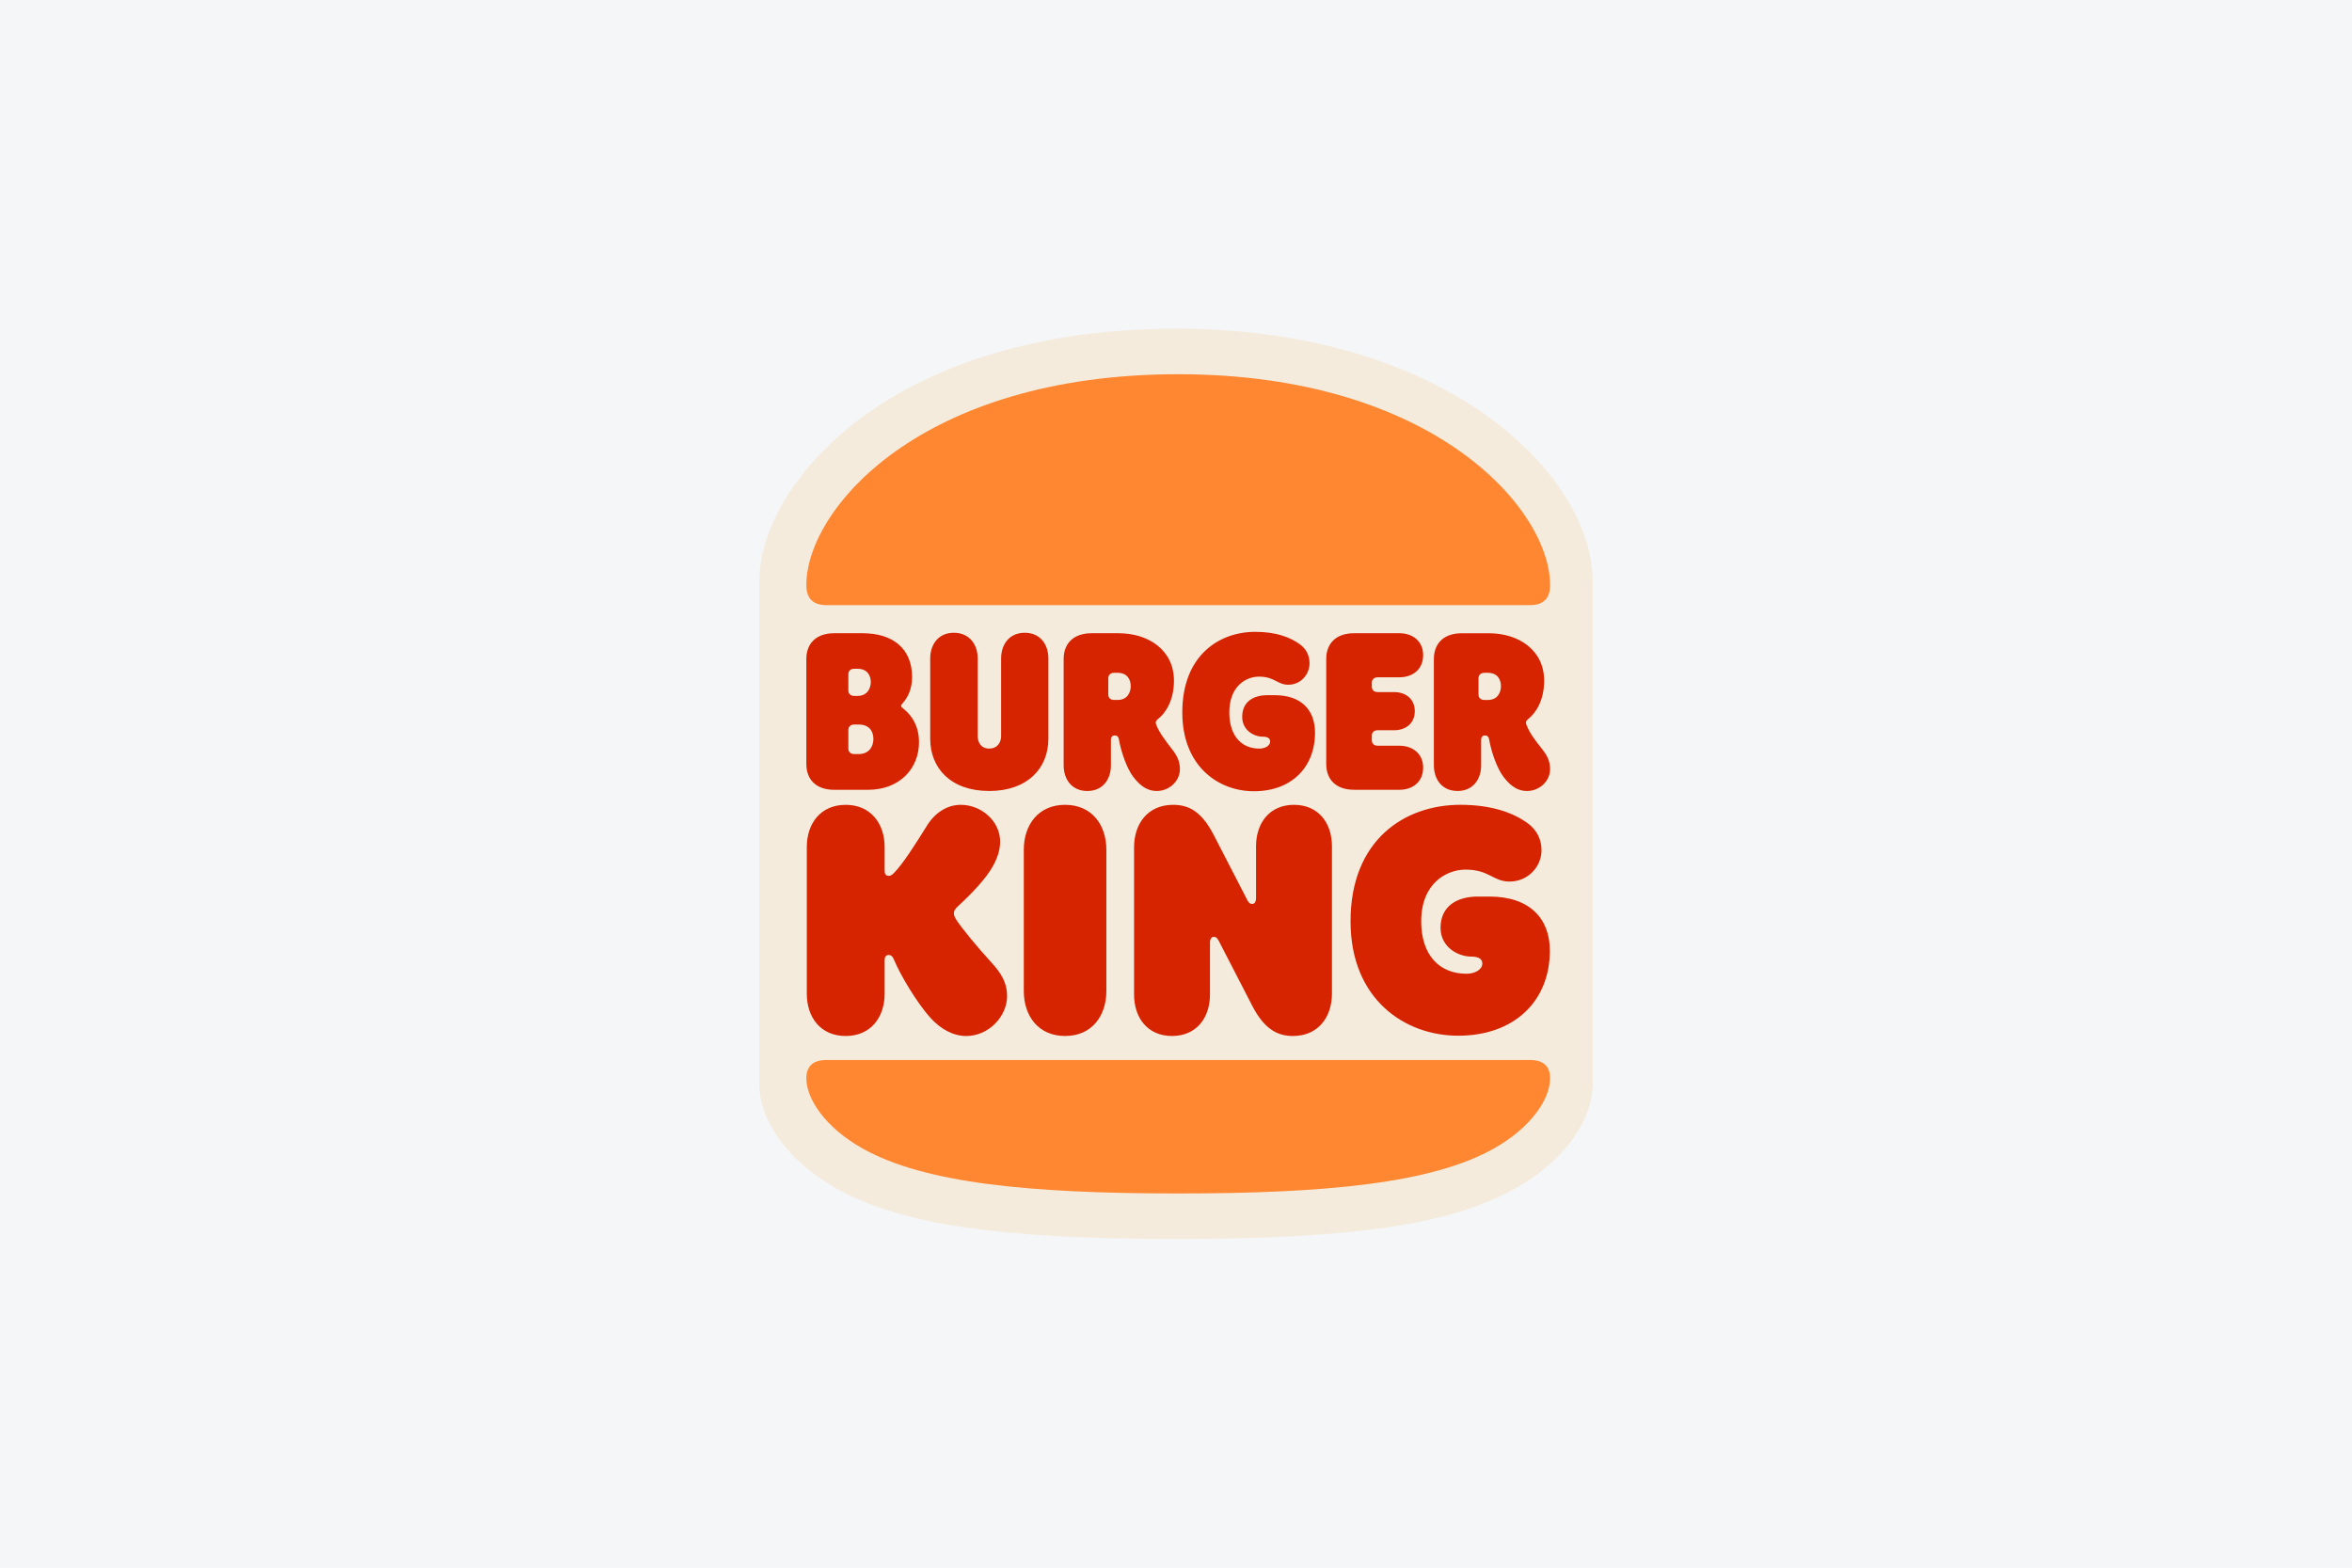 <svg width="240" height="160" viewBox="0 0 240 160" fill="none" xmlns="http://www.w3.org/2000/svg">
<rect width="240" height="160" fill="#F4F6F8"/>
<path d="M119.999 126.452C101.85 126.452 91.811 124.956 85.275 121.255C80.471 118.539 77.48 114.446 77.48 110.587V59.373C77.48 53.625 81.692 47.051 88.425 42.248C94.016 38.272 104.054 33.548 119.999 33.548C147.756 33.548 162.52 48.547 162.52 59.373V110.547C162.52 114.444 159.528 118.538 154.685 121.254C148.189 124.956 138.15 126.452 119.999 126.452Z" fill="#F5EBDC"/>
<path d="M152.451 117.21C146.118 120.784 135.254 121.806 120.227 121.806C105.2 121.806 94.336 120.784 88.005 117.21C84.203 115.07 82.28 112.152 82.28 110.059C82.28 108.869 82.913 108.186 84.325 108.186H156.128C157.541 108.186 158.174 108.868 158.174 110.059C158.175 112.152 156.251 115.07 152.451 117.21H152.451ZM156.129 61.759H84.325C82.913 61.759 82.28 61.03 82.28 59.717C82.28 51.934 93.995 38.193 120.227 38.193C146.217 38.193 158.175 51.934 158.175 59.717C158.175 61.03 157.542 61.759 156.129 61.759Z" fill="#FF8732"/>
<path d="M97.574 93.863C97.355 93.523 97.332 93.304 97.332 93.207C97.332 92.94 97.478 92.746 97.769 92.478C98.452 91.844 100.133 90.264 101.058 88.83C101.764 87.735 102.056 86.738 102.056 85.912C102.056 83.796 100.133 82.141 98.037 82.141C96.697 82.141 95.431 82.896 94.579 84.282C93.434 86.13 92.07 88.27 91.194 89.122C90.974 89.342 90.853 89.39 90.683 89.39C90.39 89.39 90.269 89.195 90.269 88.879V86.448C90.269 84.065 88.856 82.142 86.299 82.142C83.717 82.142 82.328 84.064 82.328 86.448V101.429C82.328 103.812 83.716 105.735 86.299 105.735C88.856 105.735 90.269 103.814 90.269 101.429V97.977C90.269 97.684 90.39 97.466 90.683 97.466C91.073 97.466 91.171 97.856 91.268 98.05C91.828 99.388 93.459 102.232 94.97 103.911C95.993 105.03 97.259 105.736 98.599 105.736C100.864 105.736 102.765 103.765 102.765 101.649C102.765 100.336 102.204 99.363 101.133 98.196C99.768 96.71 98.16 94.764 97.574 93.864V93.863ZM127.949 80.755C131.773 80.755 134.185 78.322 134.185 74.772C134.185 72.51 132.819 70.953 130.092 70.953H129.314C127.876 70.953 126.755 71.635 126.755 73.167C126.755 74.529 127.949 75.186 128.85 75.186C129.313 75.186 129.606 75.332 129.606 75.673C129.606 76.109 129.095 76.402 128.51 76.402C126.683 76.402 125.441 75.112 125.441 72.704C125.441 70.03 127.146 69.058 128.461 69.058C130.068 69.058 130.337 69.885 131.457 69.885C132.748 69.885 133.626 68.815 133.626 67.696C133.626 66.869 133.26 66.238 132.699 65.799C131.677 65.045 130.24 64.486 128.097 64.486C124.32 64.486 120.643 66.967 120.643 72.706C120.641 78.201 124.32 80.755 127.949 80.755ZM85.128 80.609H88.564C91.803 80.609 93.776 78.444 93.776 75.744C93.776 73.58 92.484 72.583 92.193 72.339C92.072 72.242 91.95 72.145 91.95 72.048C91.95 71.927 92.022 71.878 92.145 71.732C92.607 71.197 93.07 70.346 93.07 69.105C93.07 66.187 91.097 64.629 88.028 64.629H85.129C83.205 64.629 82.28 65.75 82.28 67.257V77.981C82.28 79.49 83.205 80.609 85.128 80.609ZM86.566 68.814C86.566 68.498 86.762 68.254 87.175 68.254H87.492C88.539 68.254 88.856 68.983 88.856 69.616C88.856 70.2 88.54 71.027 87.492 71.027H87.176C86.761 71.027 86.566 70.784 86.566 70.467L86.566 68.814ZM86.566 74.505C86.566 74.189 86.762 73.945 87.175 73.945H87.614C88.783 73.945 89.123 74.722 89.123 75.428C89.123 76.062 88.782 76.961 87.614 76.961H87.176C86.762 76.961 86.566 76.718 86.566 76.401V74.505ZM148.725 80.73C150.284 80.73 151.136 79.562 151.136 78.103V75.525C151.136 75.209 151.283 75.063 151.526 75.063C151.818 75.063 151.915 75.233 151.963 75.525C152.183 76.765 152.767 78.443 153.424 79.295C154.253 80.39 155.031 80.731 155.812 80.731C157.077 80.731 158.174 79.734 158.174 78.492C158.174 77.666 157.833 77.057 157.395 76.499C156.566 75.454 156.055 74.773 155.74 73.922C155.666 73.727 155.715 73.555 155.935 73.386C156.69 72.803 157.567 71.513 157.567 69.471C157.567 66.382 155.009 64.631 151.915 64.631H149.164C147.239 64.631 146.314 65.749 146.314 67.257V78.105C146.314 79.563 147.166 80.729 148.726 80.729L148.725 80.73ZM150.868 69.228C150.868 68.912 151.063 68.667 151.477 68.667H151.818C152.842 68.667 153.158 69.397 153.158 70.03C153.158 70.638 152.842 71.44 151.818 71.44H151.477C151.063 71.44 150.868 71.199 150.868 70.881V69.227V69.228ZM108.682 82.141C105.954 82.141 104.468 84.183 104.468 86.737V101.136C104.468 103.691 105.954 105.733 108.682 105.733C111.409 105.733 112.895 103.69 112.895 101.136V86.737C112.895 84.184 111.411 82.141 108.682 82.141ZM151.988 91.504H150.795C148.652 91.504 146.995 92.501 146.995 94.689C146.995 96.684 148.798 97.632 150.137 97.632C150.795 97.632 151.257 97.827 151.257 98.338C151.257 98.969 150.478 99.383 149.65 99.383C146.898 99.383 145.022 97.51 145.022 94.031C145.022 90.165 147.58 88.754 149.552 88.754C151.964 88.754 152.353 89.972 154.033 89.972C155.981 89.972 157.297 88.39 157.297 86.785C157.297 85.594 156.761 84.669 155.909 84.037C154.422 82.942 152.183 82.139 149.015 82.139C143.341 82.139 137.811 85.713 137.811 94.031C137.811 101.984 143.339 105.706 148.796 105.706C154.519 105.706 158.148 102.179 158.148 97.023C158.15 93.766 156.105 91.504 151.988 91.504ZM142.781 80.609C144.147 80.609 145.218 79.806 145.218 78.347C145.218 76.911 144.146 76.109 142.782 76.109H140.59C140.176 76.109 139.981 75.866 139.981 75.549V75.087C139.981 74.771 140.176 74.528 140.591 74.528H142.271C143.441 74.528 144.366 73.822 144.366 72.581C144.366 71.342 143.441 70.636 142.271 70.636H140.59C140.176 70.636 139.981 70.392 139.981 70.076V69.686C139.981 69.37 140.176 69.127 140.591 69.127H142.782C144.146 69.127 145.218 68.324 145.218 66.866C145.218 65.43 144.146 64.627 142.782 64.627H138.179C136.256 64.627 135.33 65.745 135.33 67.254V77.979C135.33 79.487 136.255 80.606 138.179 80.606H142.782V80.609H142.781M100.937 80.73C104.882 80.73 106.977 78.37 106.977 75.404V67.207C106.977 65.749 106.125 64.58 104.566 64.58C103.007 64.58 102.155 65.749 102.155 67.207V75.136C102.155 75.718 101.814 76.399 100.937 76.399C100.06 76.399 99.766 75.718 99.766 75.136V67.207C99.766 65.749 98.89 64.58 97.33 64.58C95.772 64.58 94.92 65.749 94.92 67.207V75.403C94.921 78.371 96.992 80.729 100.937 80.729L100.937 80.73ZM118.035 80.73C119.302 80.73 120.399 79.733 120.399 78.492C120.399 77.665 120.058 77.056 119.62 76.498C118.914 75.573 118.28 74.771 117.964 73.921C117.891 73.726 117.939 73.555 118.159 73.385C118.915 72.802 119.792 71.513 119.792 69.47C119.792 66.381 117.233 64.629 114.139 64.629H111.386C109.463 64.629 108.536 65.748 108.536 67.257V78.104C108.536 79.563 109.389 80.731 110.948 80.731C112.507 80.731 113.36 79.563 113.36 78.104V75.527C113.36 75.211 113.506 75.064 113.749 75.064C114.042 75.064 114.138 75.234 114.187 75.527C114.406 76.766 114.99 78.444 115.648 79.297C116.477 80.389 117.255 80.73 118.035 80.73ZM114.041 71.439H113.699C113.284 71.439 113.09 71.197 113.09 70.88V69.227C113.09 68.911 113.285 68.667 113.699 68.667H114.04C115.063 68.667 115.379 69.397 115.379 70.03C115.379 70.636 115.063 71.439 114.04 71.439H114.041ZM132.04 82.141C129.531 82.141 128.167 84.013 128.167 86.373V91.625C128.167 92.062 128.021 92.258 127.753 92.258C127.558 92.258 127.412 92.137 127.242 91.796L123.857 85.231C122.565 82.725 121.226 82.142 119.692 82.142C117.134 82.142 115.721 84.062 115.721 86.471V101.502C115.721 103.862 117.085 105.734 119.593 105.734C122.103 105.734 123.466 103.861 123.466 101.502V96.249C123.466 95.812 123.612 95.615 123.88 95.615C124.075 95.615 124.222 95.737 124.391 96.078L127.776 102.644C129.068 105.15 130.456 105.734 131.942 105.734C134.5 105.734 135.913 103.812 135.913 101.404V86.373C135.913 84.014 134.549 82.142 132.04 82.142V82.141Z" fill="#D62300"/>
</svg>
